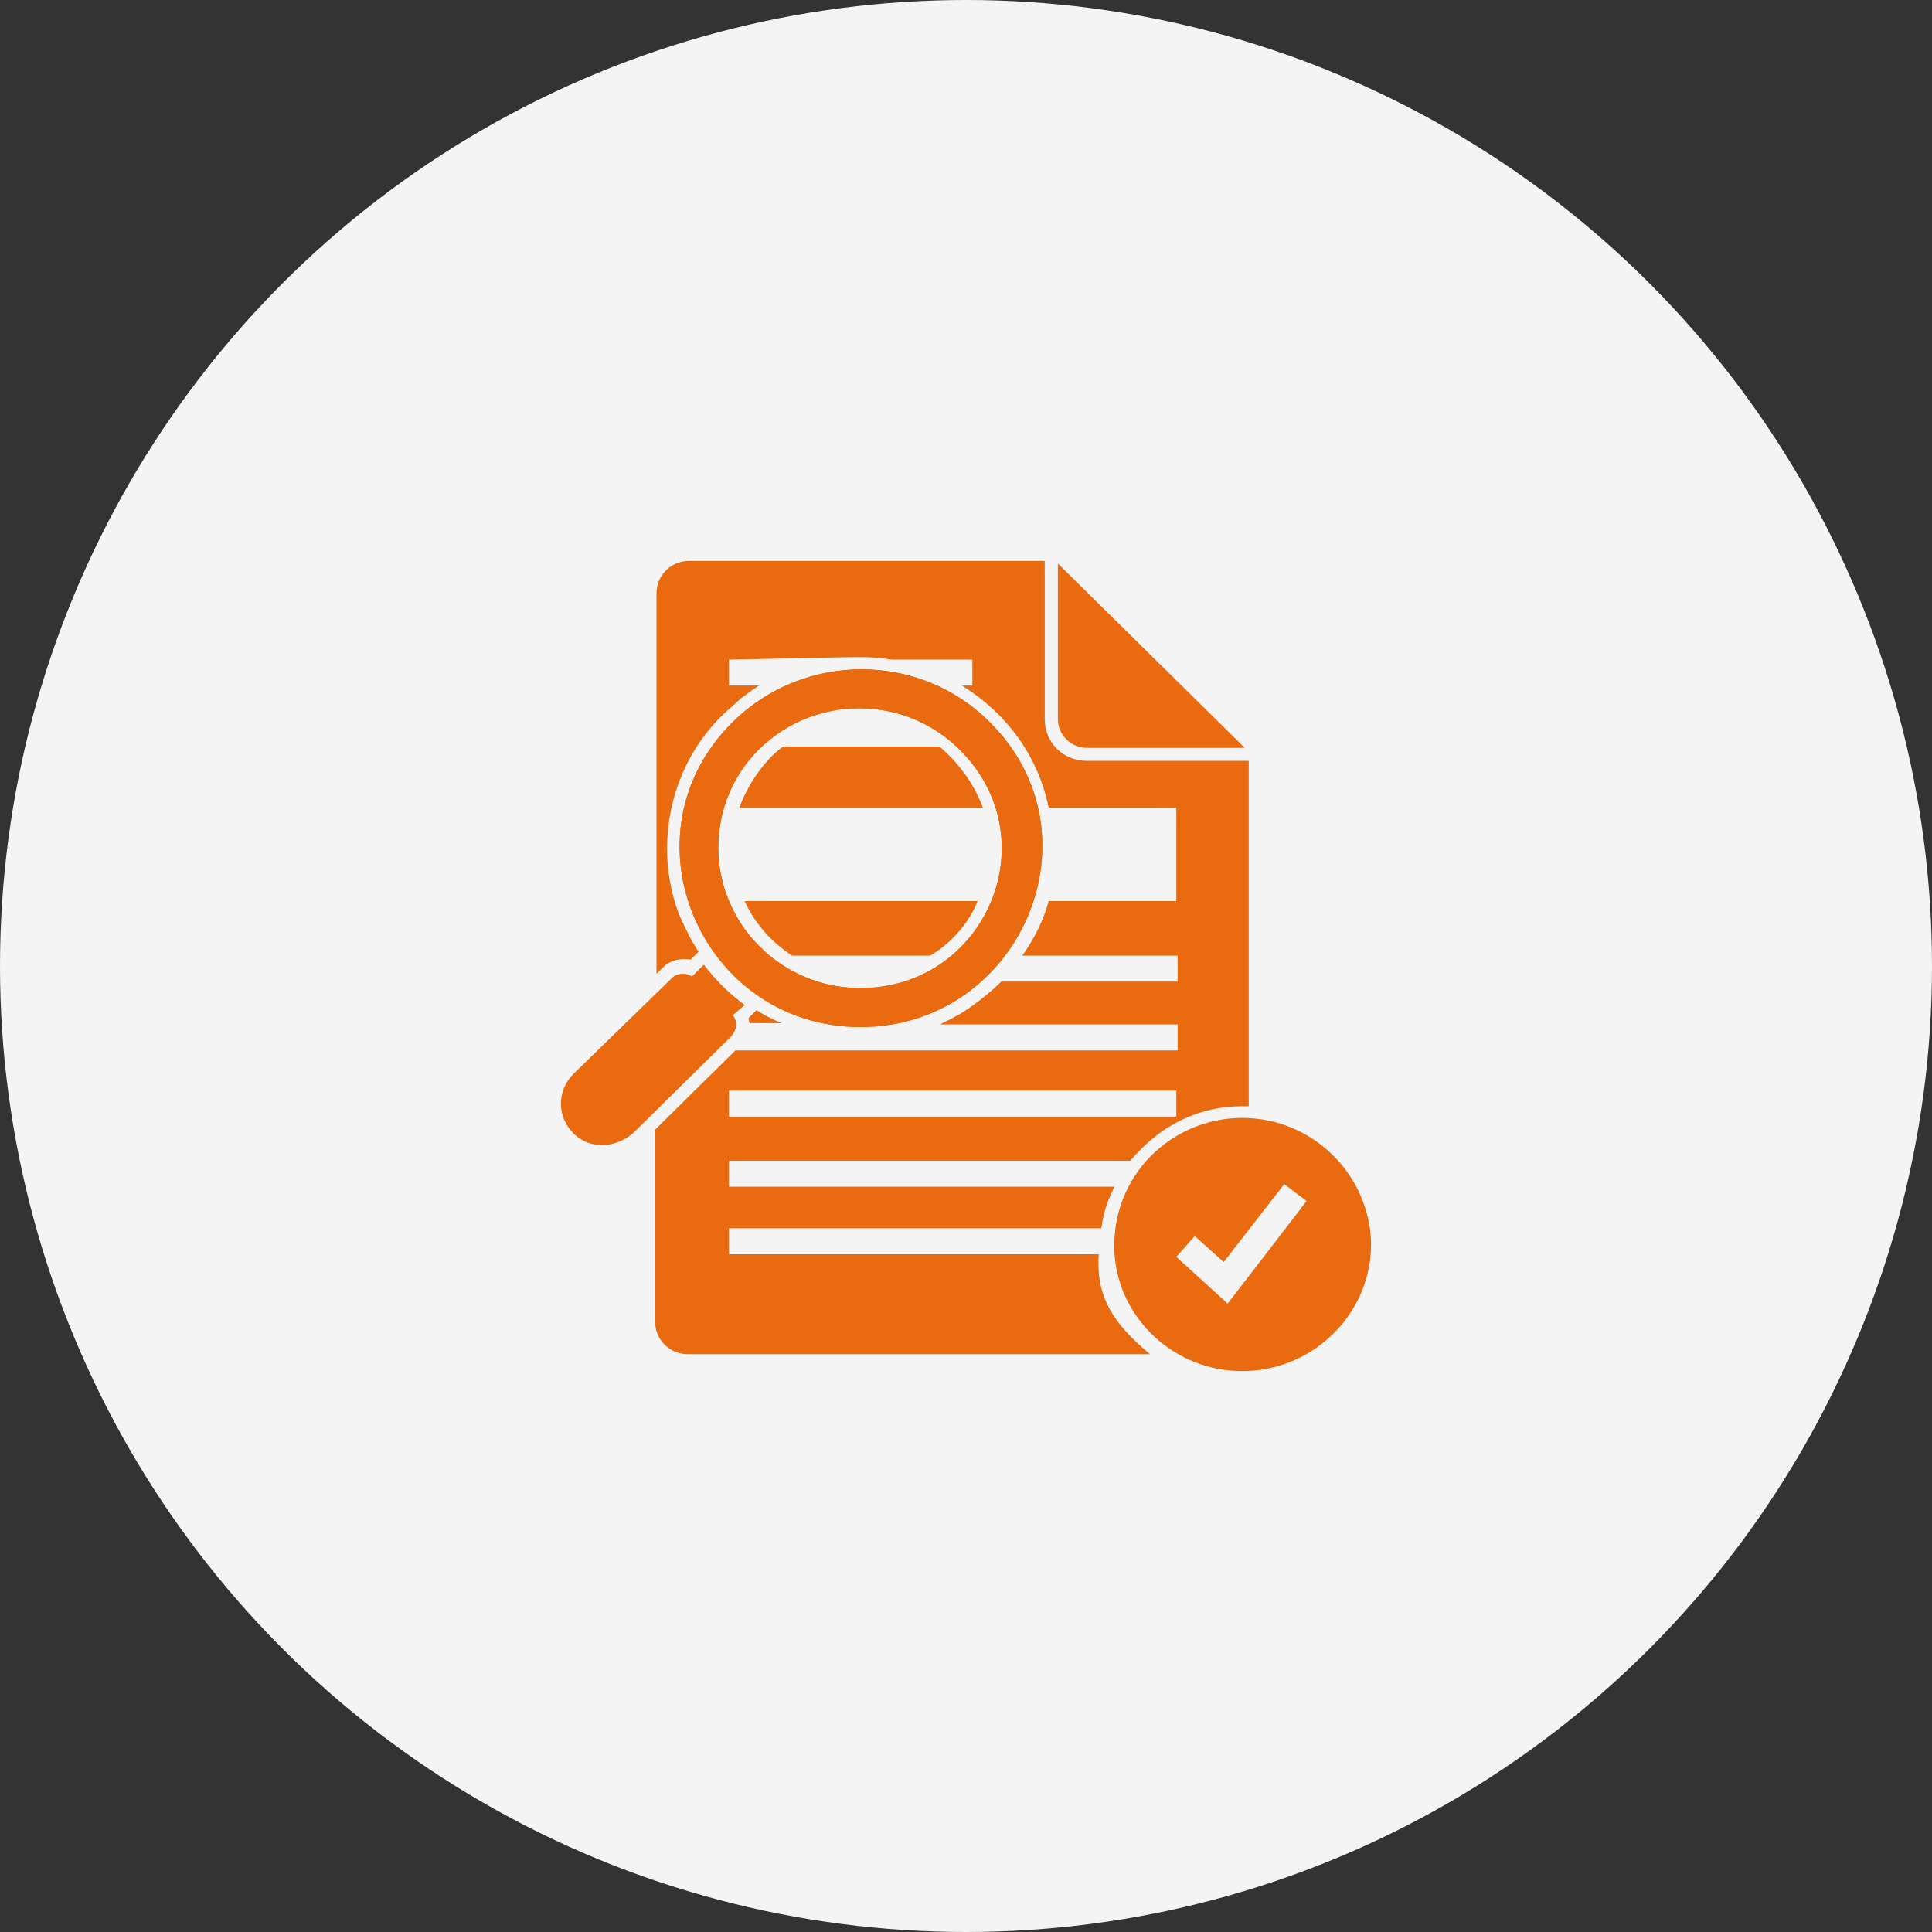 <svg width="62" height="62" viewBox="0 0 62 62" fill="none" xmlns="http://www.w3.org/2000/svg">
<rect x="0" y="0" width="62" height="62" fill="#333333" stroke="none"/>
<circle cx="31" cy="31" r="31" fill="#F4F4F4"/>
<path d="M34.878 24H39.946L33.949 18.084V23.084C33.949 23.584 34.371 24 34.878 24L34.878 24Z" fill="#EA6A0F"/>
<path d="M39.861 35.875C37.623 35.875 35.638 37.708 35.764 40.208C35.891 42.333 37.707 44 39.861 44C42.142 44 44 42.167 44 39.917C43.958 37.708 42.142 35.875 39.861 35.875V35.875ZM39.397 41.834L37.75 40.334L38.341 39.667L39.27 40.5L41.213 38L41.931 38.542L39.397 41.834Z" fill="#EA6A0F"/>
<path d="M24.277 32.417L24.024 32.667C24.024 32.709 24.024 32.792 24.066 32.833H25.08C24.784 32.709 24.531 32.583 24.277 32.417H24.277Z" fill="#EA6A0F"/>
<path d="M23.897 28.917C24.235 29.667 24.784 30.25 25.418 30.667H29.852C30.486 30.292 31.077 29.667 31.373 28.917H23.897ZM34.878 24.417C34.118 24.417 33.527 23.833 33.527 23.083L33.526 18H22.124C21.532 18 21.068 18.458 21.068 19.042V31.25L21.279 31.042C21.532 30.792 21.87 30.75 22.166 30.792L22.419 30.542C22.166 30.167 21.955 29.708 21.786 29.333C21.532 28.666 21.406 27.916 21.406 27.25C21.406 25.625 22.039 24.042 23.222 22.916C23.391 22.75 23.602 22.583 23.771 22.416C23.94 22.292 24.151 22.125 24.362 22H23.391V21.167C27.994 21.083 27.698 21.042 28.628 21.167H31.204V22H30.866C32.344 22.916 33.316 24.291 33.653 25.916L37.75 25.917V28.917H33.653C33.485 29.541 33.189 30.125 32.809 30.667H37.792V31.5H32.133C31.837 31.792 31.161 32.375 30.57 32.667C30.528 32.708 30.19 32.833 30.19 32.875H37.792V33.708L23.601 33.708L21.025 36.25V42.416C21.025 43 21.49 43.458 22.081 43.458H36.905C35.765 42.5 35.173 41.667 35.258 40.291V40.25H23.391V39.416H35.343C35.385 39.166 35.427 38.75 35.765 38.083L23.391 38.083V37.25H36.272C37.286 36.041 38.553 35.5 39.862 35.5H40.073V24.416L34.878 24.417ZM37.792 35.833H23.391V35H37.75V35.833H37.792Z" fill="#EA6A0F"/>
<path d="M23.517 32.583C23.686 32.791 23.643 33.041 23.475 33.25L20.392 36.291C19.843 36.833 18.998 36.916 18.449 36.416C17.858 35.875 17.858 35 18.407 34.458L21.574 31.375C21.743 31.208 22.081 31.208 22.25 31.375L22.208 31.333L22.588 30.958C22.968 31.458 23.39 31.875 23.897 32.25L23.517 32.583Z" fill="#EA6A0F"/>
<path d="M31.752 23.167C29.514 20.917 25.797 20.917 23.517 23.167C19.843 26.792 22.503 32.959 27.613 32.959C32.724 32.959 35.426 26.792 31.752 23.167ZM27.613 31.708C25.08 31.708 23.052 29.667 23.052 27.208C23.052 26 23.517 24.875 24.362 24.042C26.136 22.292 29.007 22.292 30.781 24.042C33.695 26.917 31.626 31.708 27.614 31.708L27.613 31.708Z" fill="#EA6A0F"/>
<path d="M23.771 22.417C23.94 22.292 24.151 22.125 24.362 22C24.151 22.125 23.982 22.25 23.771 22.417ZM26.6 21.167C26.685 21.167 26.854 21.125 26.98 21.125C26.811 21.125 26.727 21.167 26.6 21.167ZM28.29 21.125C28.416 21.125 28.543 21.167 28.67 21.167C28.543 21.167 28.416 21.125 28.29 21.125ZM30.908 22C31.119 22.125 31.288 22.25 31.499 22.417C31.288 22.25 31.119 22.125 30.908 22ZM33.315 24.708C33.484 25.125 33.653 25.5 33.738 25.917C33.611 25.5 33.484 25.083 33.315 24.708Z" fill="#EA6A0F"/>
<path d="M31.752 23.167C29.514 20.917 25.797 20.917 23.517 23.167C19.843 26.792 22.503 32.959 27.613 32.959C32.724 32.959 35.426 26.792 31.752 23.167ZM27.613 31.708C25.08 31.708 23.052 29.667 23.052 27.208C23.052 26 23.517 24.875 24.362 24.042C26.136 22.292 29.007 22.292 30.781 24.042C33.695 26.917 31.626 31.708 27.614 31.708L27.613 31.708Z" fill="#EA6A0F"/>
<path d="M31.542 25.917H23.728C23.939 25.333 24.277 24.792 24.7 24.334C24.826 24.209 24.953 24.084 25.122 23.959L30.148 23.958C30.739 24.458 31.246 25.125 31.541 25.917L31.542 25.917Z" fill="#EA6A0F"/>
</svg>
